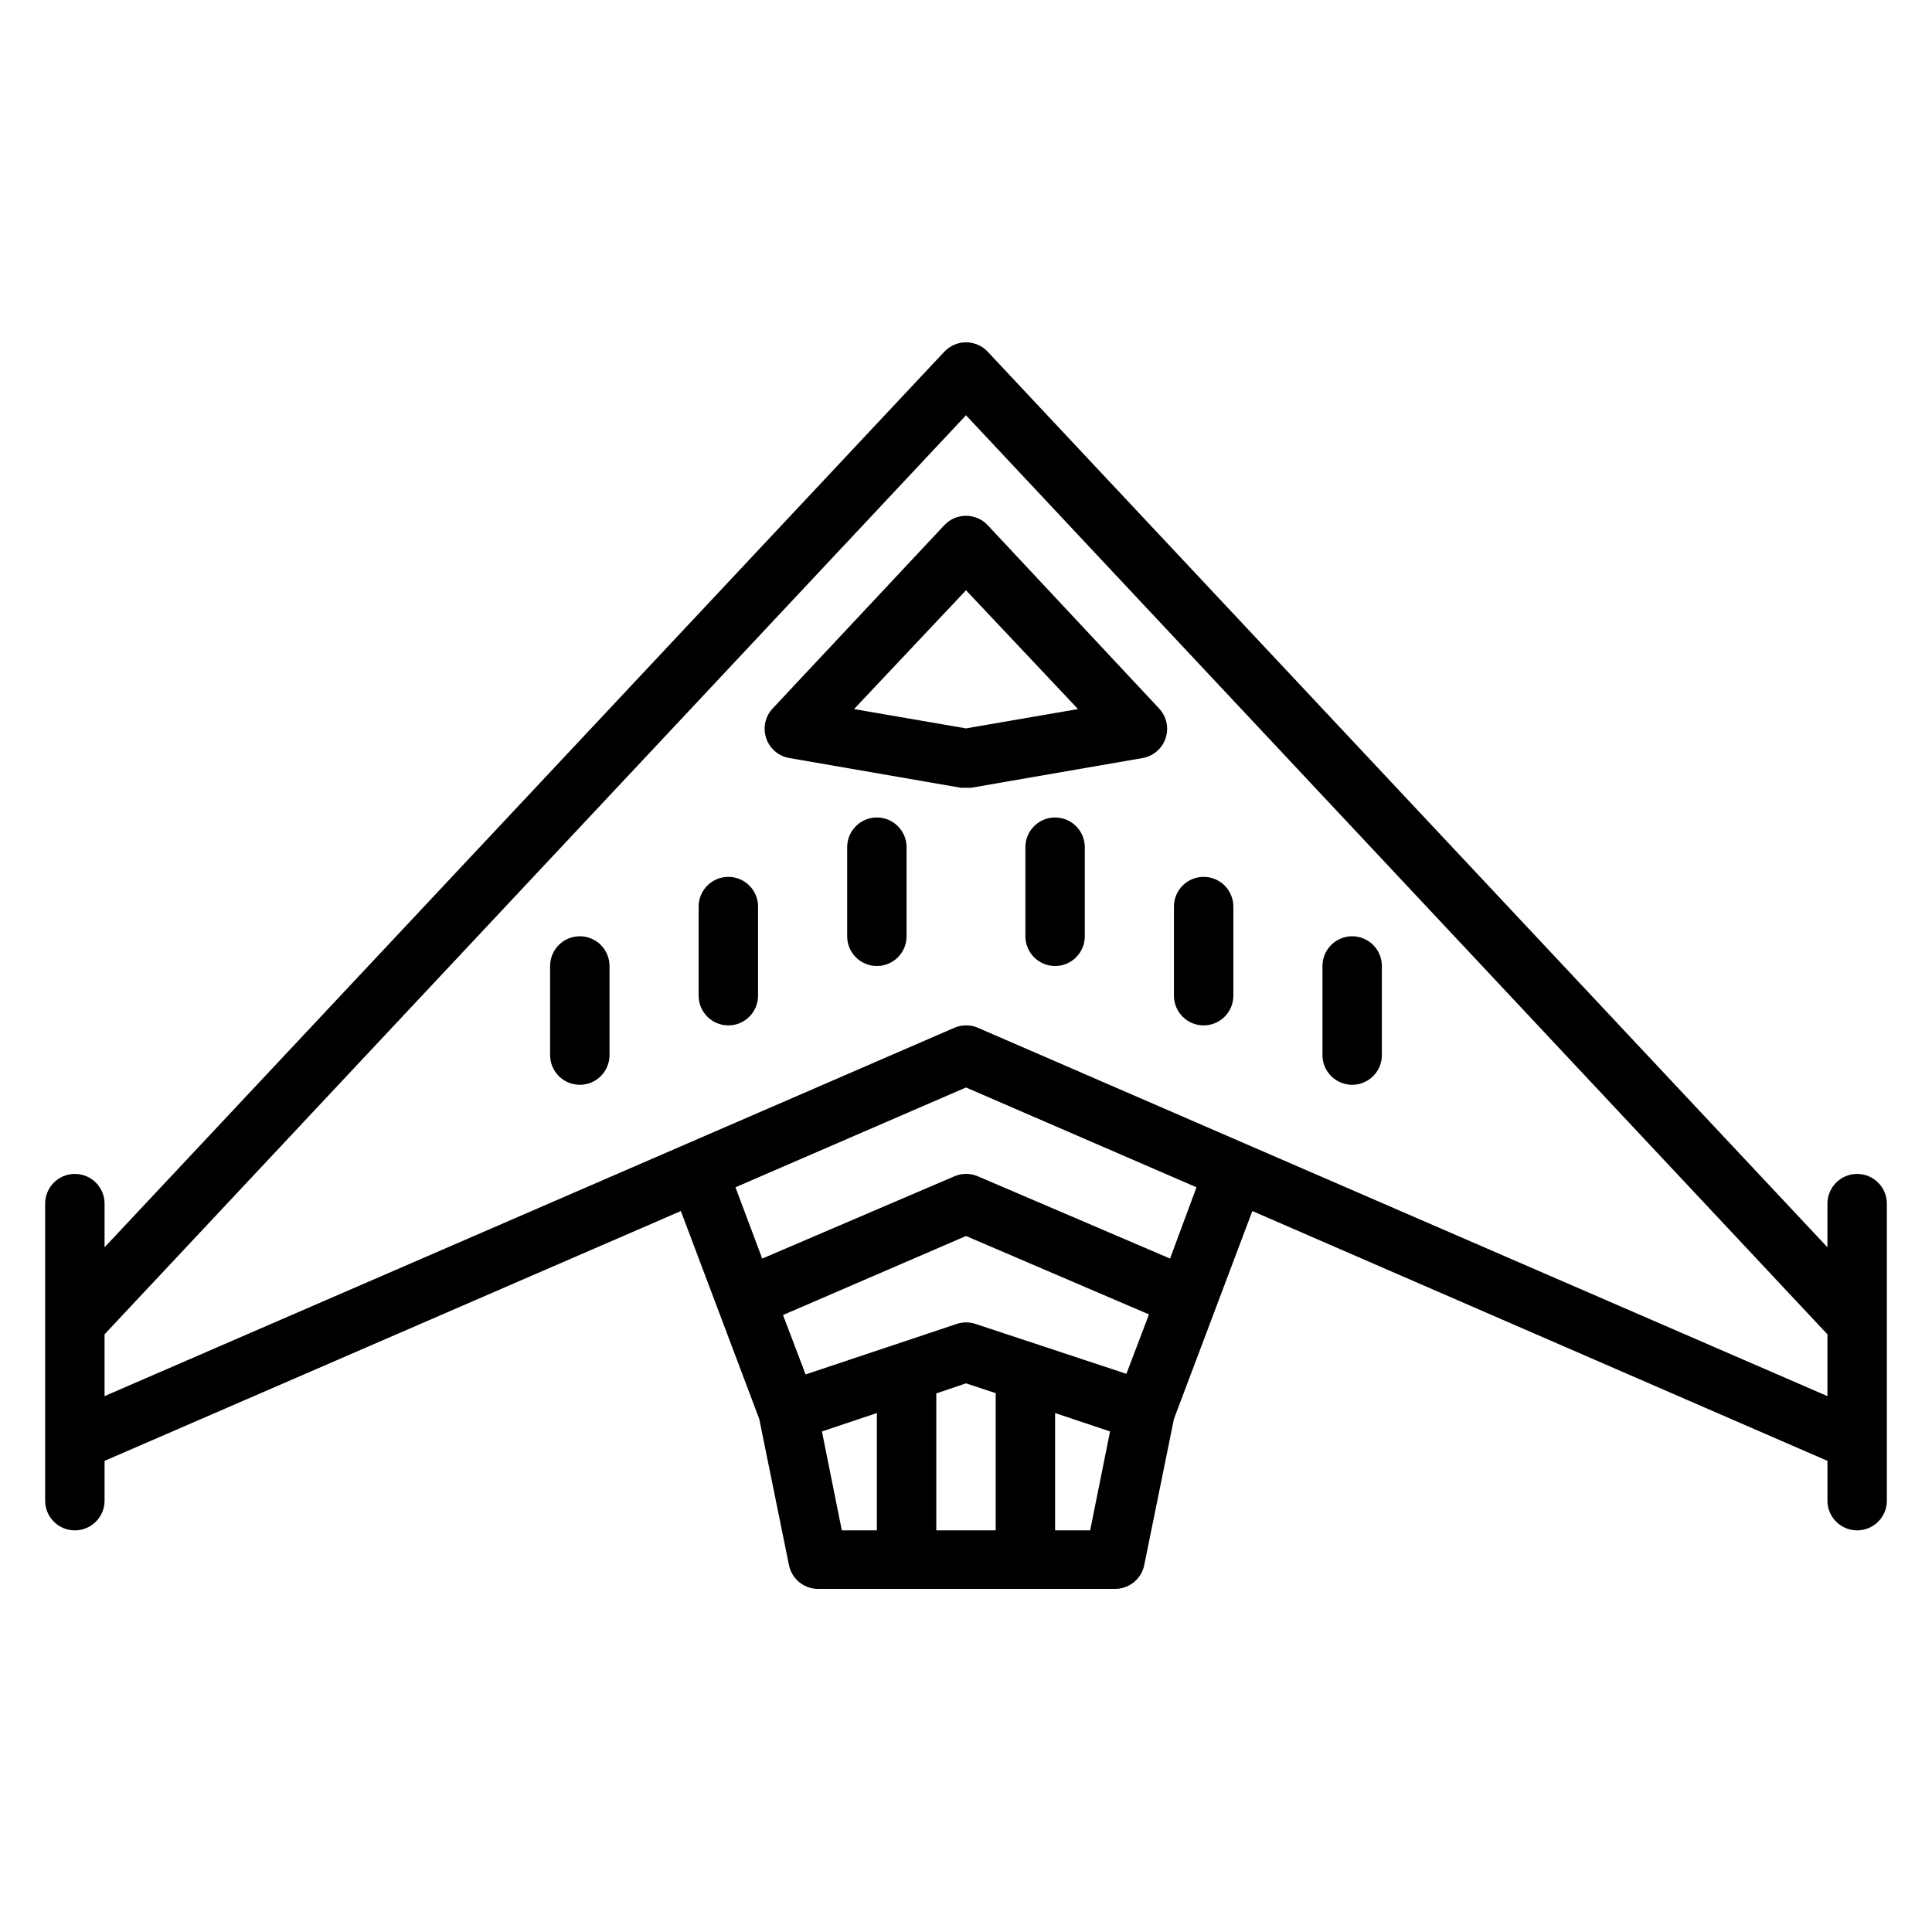 <?xml version="1.0" encoding="UTF-8"?>
<!-- Uploaded to: ICON Repo, www.svgrepo.com, Generator: ICON Repo Mixer Tools -->
<svg fill="#000000" width="800px" height="800px" version="1.1" viewBox="144 144 512 512" xmlns="http://www.w3.org/2000/svg">
 <g>
  <path d="m405.75 283.18c-1.488-1.586-3.57-2.488-5.746-2.488-2.18 0-4.258 0.902-5.75 2.488l-45.418 48.492c-2.031 2.109-2.719 5.172-1.793 7.945 0.922 2.777 3.312 4.809 6.199 5.281l45.422 7.871h2.676l45.422-7.871c2.856-0.488 5.211-2.508 6.133-5.258 0.922-2.746 0.258-5.777-1.723-7.887zm-5.746 53.848-29.676-5.117 29.676-31.488 29.676 31.488z"/>
  <path d="m376.38 360.64c-4.348 0-7.871 3.527-7.871 7.875v23.617-0.004c0 4.348 3.523 7.875 7.871 7.875 4.348 0 7.871-3.527 7.871-7.875v-23.613c0-2.09-0.828-4.09-2.305-5.566-1.477-1.477-3.481-2.309-5.566-2.309z"/>
  <path d="m337.02 376.38c-4.348 0-7.875 3.523-7.875 7.871v23.617c0 4.348 3.527 7.871 7.875 7.871 4.348 0 7.871-3.523 7.871-7.871v-23.617c0-2.086-0.828-4.09-2.305-5.566-1.477-1.477-3.481-2.305-5.566-2.305z"/>
  <path d="m297.66 392.12c-4.348 0-7.875 3.527-7.875 7.875v23.617-0.004c0 4.348 3.527 7.875 7.875 7.875 4.348 0 7.871-3.527 7.871-7.875v-23.613c0-2.09-0.832-4.09-2.305-5.566-1.477-1.477-3.481-2.309-5.566-2.309z"/>
  <path d="m423.61 360.64c-4.348 0-7.871 3.527-7.871 7.875v23.617-0.004c0 4.348 3.523 7.875 7.871 7.875 4.348 0 7.875-3.527 7.875-7.875v-23.613c0-2.09-0.832-4.09-2.309-5.566-1.477-1.477-3.477-2.309-5.566-2.309z"/>
  <path d="m462.98 376.38c-4.348 0-7.875 3.523-7.875 7.871v23.617c0 4.348 3.527 7.871 7.875 7.871 4.348 0 7.871-3.523 7.871-7.871v-23.617c0-2.086-0.832-4.09-2.305-5.566-1.477-1.477-3.481-2.305-5.566-2.305z"/>
  <path d="m502.34 392.12c-4.348 0-7.875 3.527-7.875 7.875v23.617-0.004c0 4.348 3.527 7.875 7.875 7.875 4.348 0 7.871-3.527 7.871-7.875v-23.613c0-2.09-0.828-4.09-2.305-5.566-1.477-1.477-3.481-2.309-5.566-2.309z"/>
  <path d="m636.16 455.1c-4.348 0-7.871 3.527-7.871 7.875v11.57l-222.54-237.34c-1.488-1.586-3.57-2.488-5.746-2.488-2.18 0-4.258 0.902-5.75 2.488l-222.54 237.34v-11.57c0-4.348-3.527-7.875-7.875-7.875-4.348 0-7.871 3.527-7.871 7.875v78.719c0 4.348 3.523 7.871 7.871 7.871 4.348 0 7.875-3.523 7.875-7.871v-10.551l152.72-66.203 20.781 55.105 7.871 38.73c0.758 3.723 4.07 6.375 7.871 6.297h78.406c3.801 0.078 7.113-2.574 7.871-6.297l7.871-38.73 20.781-55.105 152.41 66.203v10.551c0 4.348 3.523 7.871 7.871 7.871s7.871-3.523 7.871-7.871v-78.719c0-2.09-0.828-4.094-2.305-5.566-1.477-1.477-3.481-2.309-5.566-2.309zm-274.34 68.25 14.562-4.879v31.094h-9.289zm38.18-12.75 7.871 2.598v36.367h-15.746v-36.289zm32.902 38.965h-9.289v-31.094l14.562 4.879zm-30.387-54.711c-1.609-0.535-3.348-0.535-4.957 0l-40.07 13.383-5.984-15.742 48.496-20.941 48.492 20.781-5.984 15.742zm51.562-17.32-50.934-21.805 0.004 0.004c-1.984-0.855-4.234-0.855-6.219 0l-50.934 21.805-7.086-18.895 61.09-26.449 61.086 26.449zm-50.93-61.164c-1.984-0.852-4.234-0.852-6.219 0l-225.22 97.613v-16.371l228.29-243.56 228.29 243.56v16.375z"/>
 </g>
</svg>